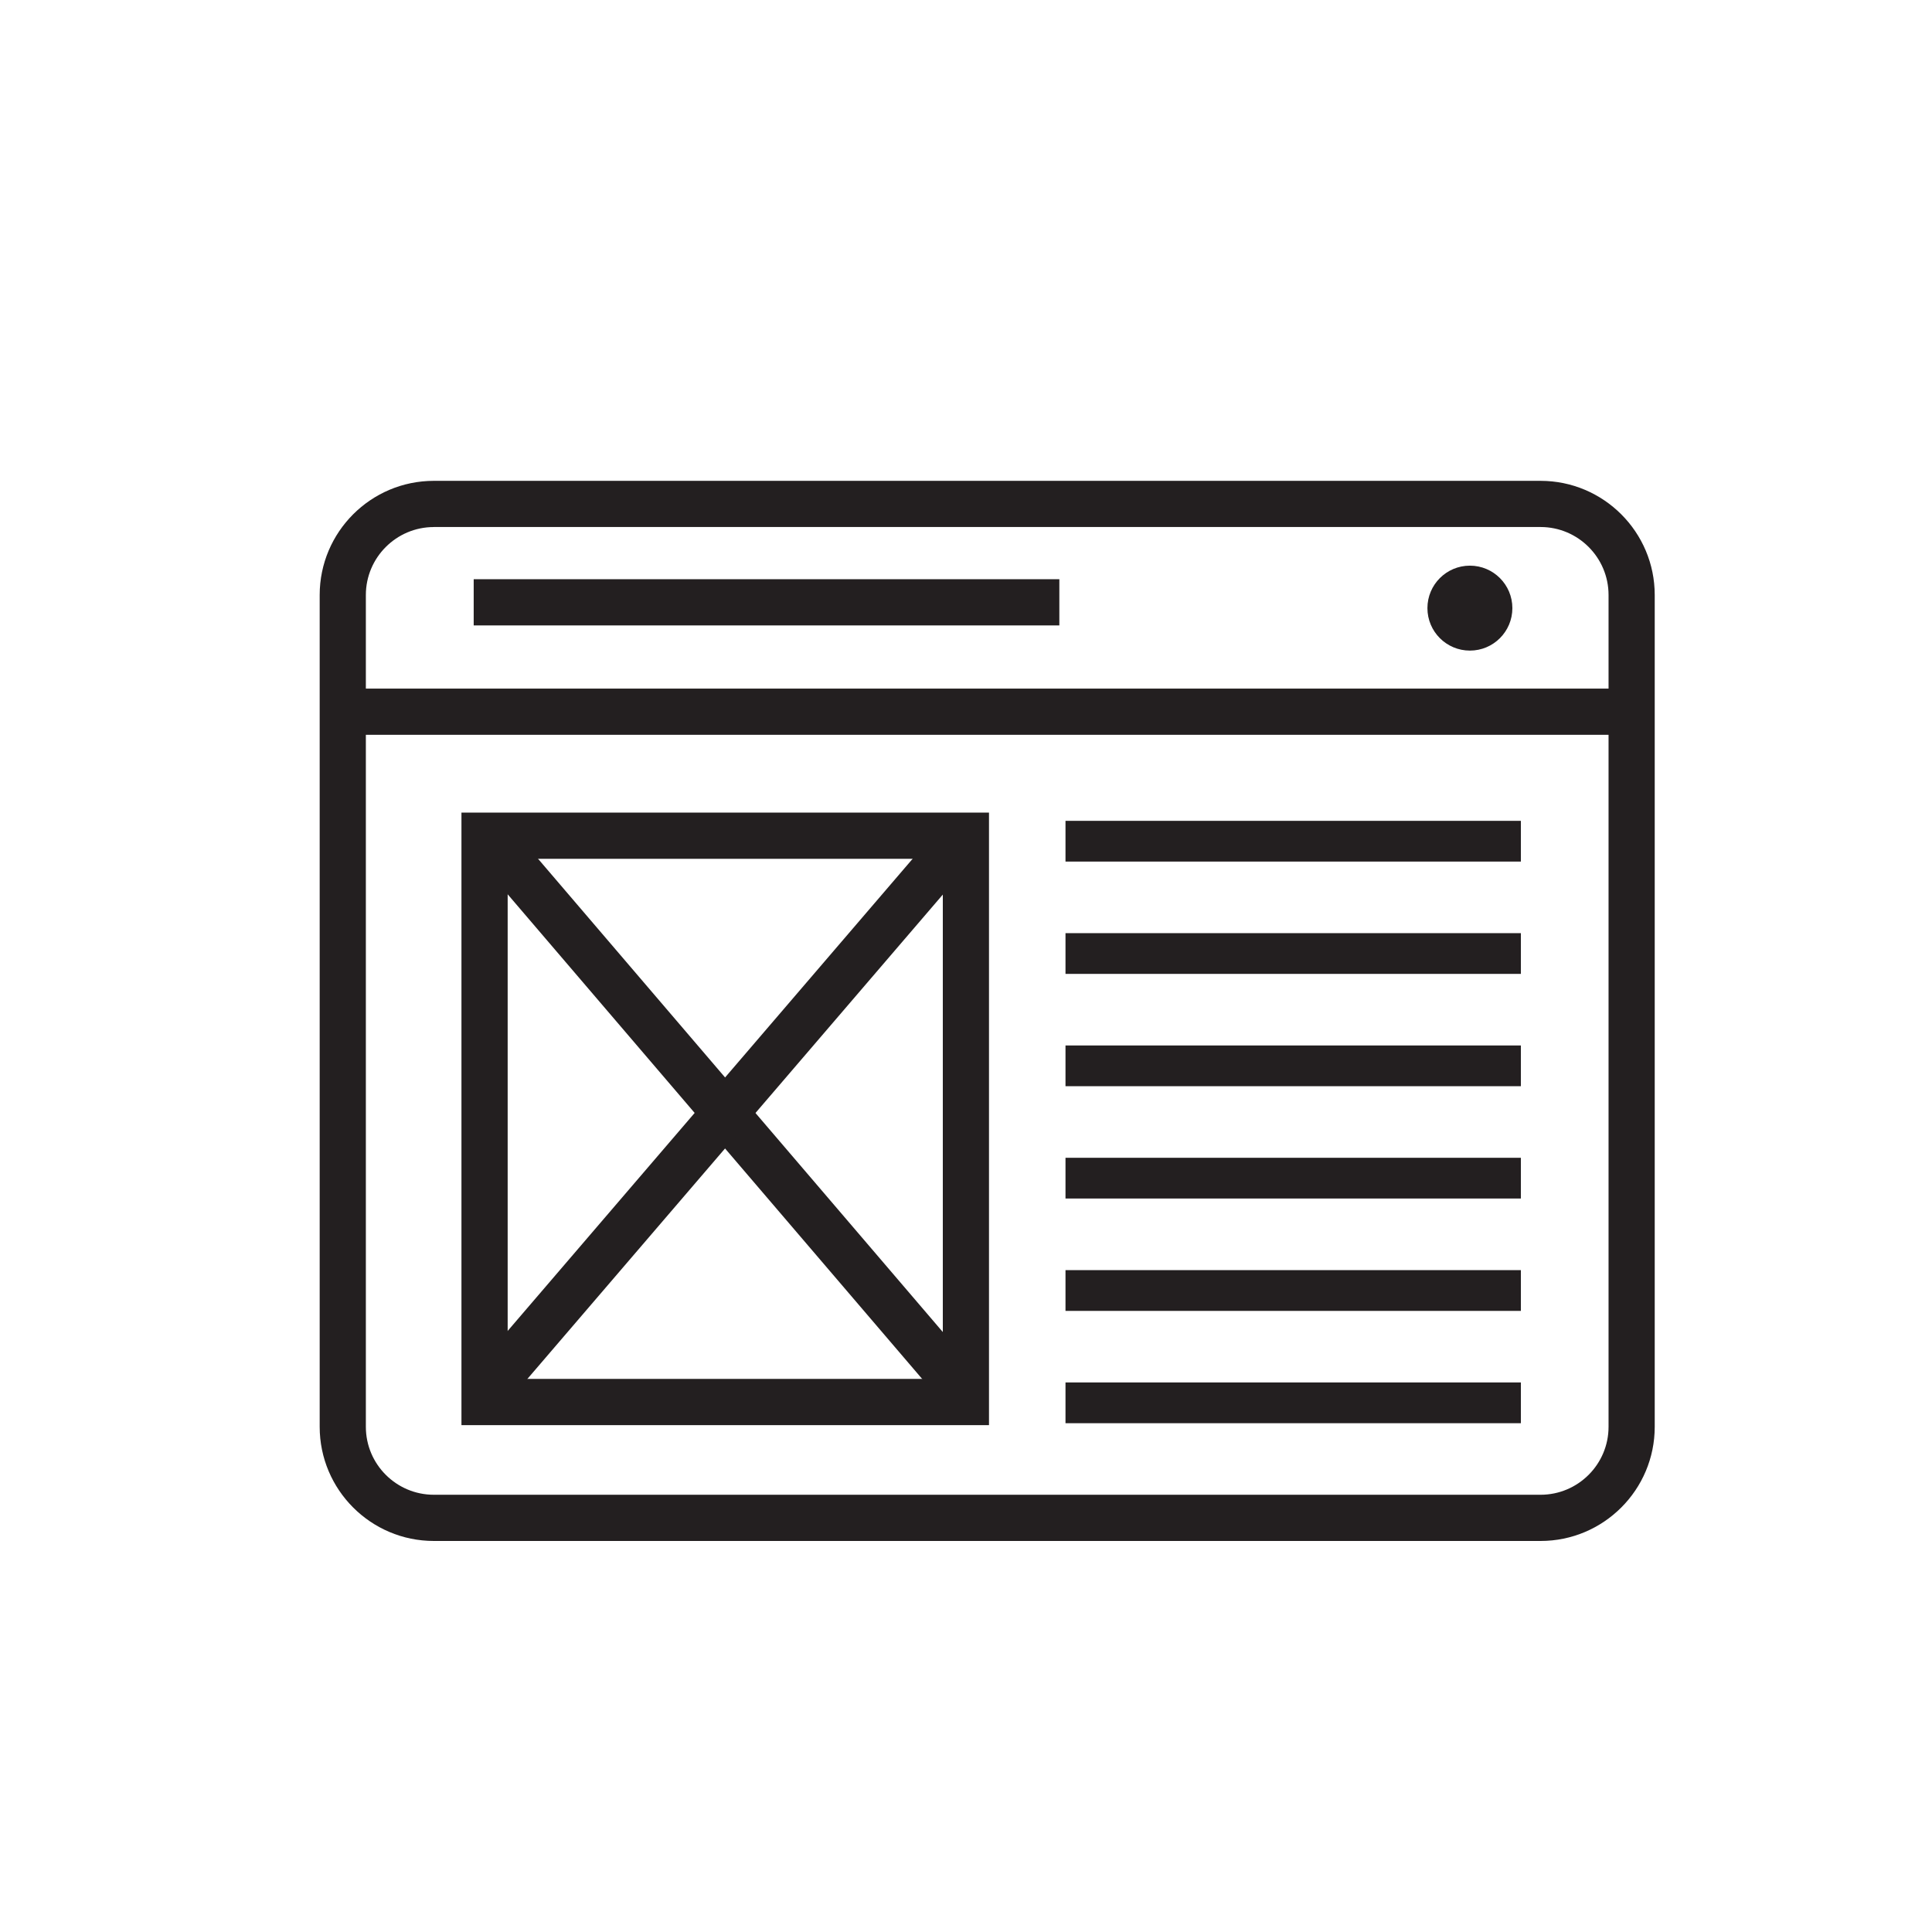 <?xml version="1.0" encoding="utf-8"?>
<!-- Generator: Adobe Illustrator 15.1.0, SVG Export Plug-In  -->
<!DOCTYPE svg PUBLIC "-//W3C//DTD SVG 1.1//EN" "http://www.w3.org/Graphics/SVG/1.1/DTD/svg11.dtd">
<svg version="1.1"
	 xmlns="http://www.w3.org/2000/svg" xmlns:xlink="http://www.w3.org/1999/xlink" xmlns:a="http://ns.adobe.com/AdobeSVGViewerExtensions/3.0/"
	 x="0px" y="0px" width="60px" height="60px" viewBox="-9.928 -14.933 60 60" enable-background="new -9.928 -14.933 60 60"
	 xml:space="preserve">
<defs>
</defs>
<path fill="#231F20" d="M37.917,32.923H3.545C1.59,32.923,0,31.333,0,29.377V3.545C0,1.59,1.59,0,3.545,0h34.371
	c1.955,0,3.545,1.59,3.545,3.545v25.832C41.462,31.333,39.872,32.923,37.917,32.923z M3.545,1.435c-1.164,0-2.111,0.947-2.111,2.111
	v25.832c0,1.164,0.947,2.11,2.111,2.11h34.371c1.164,0,2.111-0.946,2.111-2.11V3.545c0-1.164-0.947-2.111-2.111-2.111H3.545z"/>
<rect x="0.995" y="6.452" fill="#231F20" width="39.75" height="1.435"/>
<rect x="4.783" y="3.055" fill="#231F20" width="18.188" height="1.435"/>
<rect x="23.162" y="10.559" fill="#231F20" width="14.142" height="1.265"/>
<rect x="23.162" y="14.047" fill="#231F20" width="14.142" height="1.265"/>
<rect x="23.162" y="17.535" fill="#231F20" width="14.142" height="1.265"/>
<rect x="23.162" y="21.023" fill="#231F20" width="14.142" height="1.265"/>
<rect x="23.162" y="24.512" fill="#231F20" width="14.142" height="1.266"/>
<rect x="23.162" y="28" fill="#231F20" width="14.142" height="1.266"/>
<rect x="1.254" y="18.919" transform="matrix(0.65 0.76 -0.76 0.65 19.325 -2.706)" fill="#231F20" width="22.695" height="1.434"/>
<rect x="11.884" y="8.289" transform="matrix(0.759 0.651 -0.651 0.759 15.806 -3.474)" fill="#231F20" width="1.435" height="22.694"/>
<circle fill="#231F20" cx="35.721" cy="3.953" r="1.319"/>
<path fill="#231F20" d="M20.786,29.326H4.403V10.303h16.383V29.326z M5.838,27.89h13.514V11.738H5.838V27.89z"/>
</svg>
